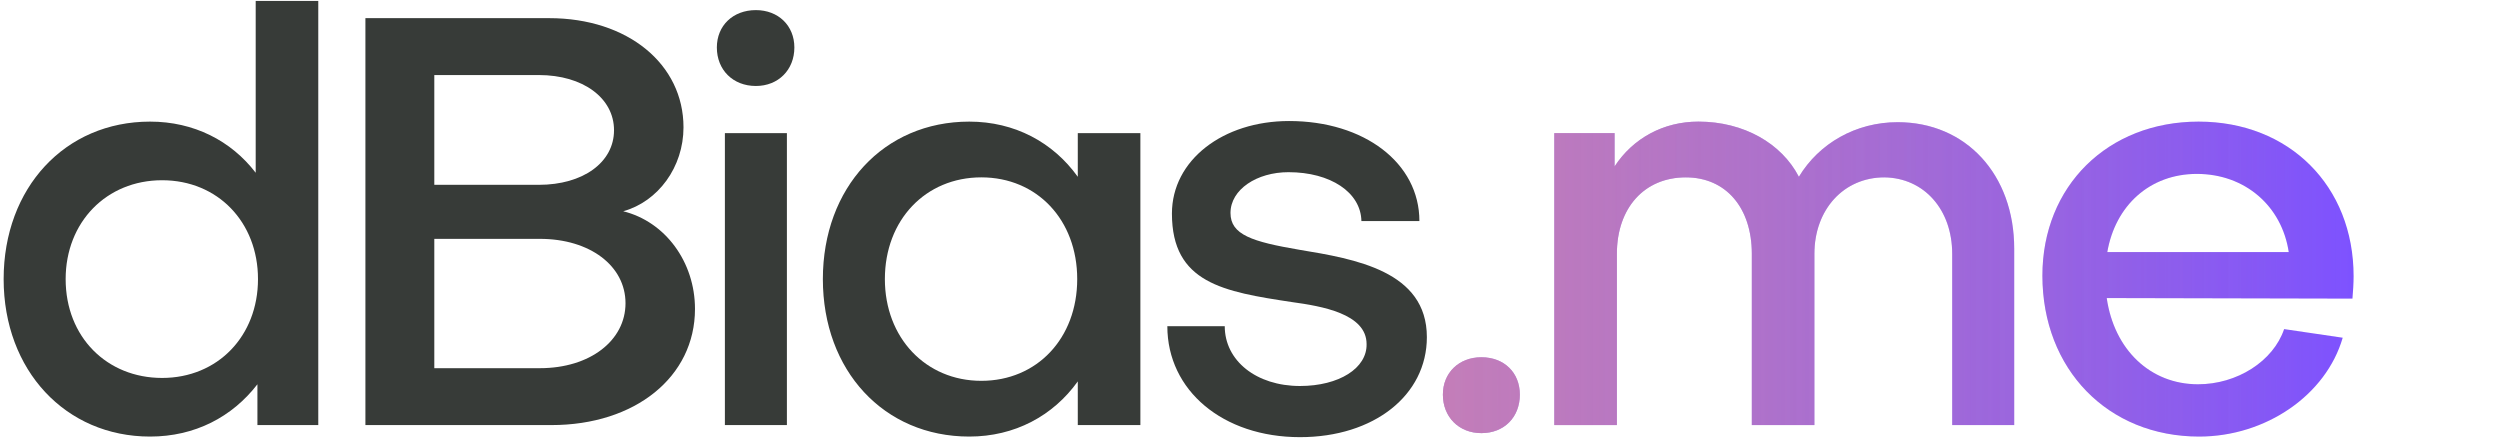 <svg width="158" height="28" viewBox="0 0 158 28" fill="none" xmlns="http://www.w3.org/2000/svg">
<path d="M10.245 11.391C6.725 11.391 4.149 14.042 4.149 17.639C4.149 21.307 6.762 23.886 10.245 23.886C13.765 23.886 16.305 21.235 16.305 17.639C16.305 14.042 13.765 11.391 10.245 11.391ZM0.23 17.639C0.23 11.863 4.113 7.686 9.483 7.686C12.241 7.686 14.6 8.884 16.16 10.918V0.058H20.115V26.865H16.269V24.286C14.672 26.356 12.313 27.591 9.483 27.591C4.149 27.591 0.23 23.414 0.23 17.639Z" fill="#373B38"/>
<path d="M39.532 19.164C39.532 16.803 37.282 15.096 34.125 15.096H27.448V23.269H34.125C37.282 23.269 39.532 21.525 39.532 19.164ZM34.053 4.743H27.448V11.681H34.053C36.847 11.681 38.806 10.265 38.806 8.23C38.806 6.196 36.847 4.743 34.053 4.743ZM34.851 26.865H23.094V1.147H34.706C39.677 1.147 43.197 4.053 43.197 8.049C43.197 10.555 41.6 12.735 39.387 13.352C42.036 14.006 43.923 16.549 43.923 19.527C43.923 23.814 40.149 26.865 34.851 26.865Z" fill="#373B38"/>
<path d="M45.813 8.412H49.732V26.865H45.813V8.412ZM47.773 5.434C46.321 5.434 45.305 4.416 45.305 3C45.305 1.619 46.321 0.639 47.773 0.639C49.188 0.639 50.204 1.619 50.204 3C50.204 4.416 49.188 5.434 47.773 5.434Z" fill="#373B38"/>
<path d="M62.02 24.068C65.54 24.068 68.08 21.38 68.08 17.639C68.08 13.897 65.54 11.209 62.02 11.209C58.5 11.209 55.924 13.897 55.924 17.639C55.924 21.344 58.5 24.068 62.02 24.068ZM68.116 11.173V8.412H72.072V26.865H68.116V24.104C66.556 26.284 64.125 27.591 61.258 27.591C55.851 27.591 52.005 23.414 52.005 17.639C52.005 11.863 55.851 7.686 61.258 7.686C64.125 7.686 66.556 8.993 68.116 11.173Z" fill="#373B38"/>
<path d="M90.178 21.307C90.178 24.976 86.839 27.628 82.158 27.628C77.296 27.628 73.776 24.685 73.776 20.617H77.404C77.404 22.797 79.4 24.395 82.158 24.395C84.626 24.395 86.404 23.269 86.368 21.743C86.368 19.818 83.501 19.346 81.65 19.091C77.332 18.438 74.066 17.893 74.066 13.498C74.066 10.119 77.296 7.649 81.469 7.649C86.222 7.649 89.706 10.301 89.706 13.97H86.041C86.005 12.153 84.081 10.882 81.432 10.882C79.437 10.882 77.767 11.972 77.767 13.461C77.767 14.841 79.146 15.277 82.122 15.786C85.642 16.367 90.178 17.13 90.178 21.307Z" fill="#373B38"/>
<path d="M93.622 27.373C92.207 27.373 91.191 26.356 91.191 24.94C91.191 23.559 92.207 22.579 93.622 22.579C95.074 22.579 96.054 23.559 96.054 24.94C96.054 26.356 95.074 27.373 93.622 27.373Z" fill="#7D52FF"/>
<path d="M93.622 27.373C92.207 27.373 91.191 26.356 91.191 24.94C91.191 23.559 92.207 22.579 93.622 22.579C95.074 22.579 96.054 23.559 96.054 24.94C96.054 26.356 95.074 27.373 93.622 27.373Z" fill="url(#paint0_linear_2026_457)"/>
<path d="M93.622 27.373C92.207 27.373 91.191 26.356 91.191 24.94C91.191 23.559 92.207 22.579 93.622 22.579C95.074 22.579 96.054 23.559 96.054 24.94C96.054 26.356 95.074 27.373 93.622 27.373Z" fill="url(#paint1_linear_2026_457)" fill-opacity="0.4"/>
<path d="M102.187 26.865H98.232V8.412H102.042V10.519C103.203 8.739 105.126 7.686 107.34 7.686C110.207 7.686 112.601 9.066 113.69 11.173C114.96 9.066 117.282 7.722 119.931 7.722C124.25 7.722 127.298 11.027 127.298 15.713V26.865H123.379V16.04C123.379 13.243 121.601 11.245 119.097 11.209C116.52 11.209 114.67 13.243 114.67 16.04V26.865H110.715V16.04C110.715 13.134 109.082 11.209 106.542 11.209C103.929 11.209 102.187 13.134 102.187 16.04V26.865Z" fill="#7D52FF"/>
<path d="M102.187 26.865H98.232V8.412H102.042V10.519C103.203 8.739 105.126 7.686 107.34 7.686C110.207 7.686 112.601 9.066 113.69 11.173C114.96 9.066 117.282 7.722 119.931 7.722C124.25 7.722 127.298 11.027 127.298 15.713V26.865H123.379V16.04C123.379 13.243 121.601 11.245 119.097 11.209C116.52 11.209 114.67 13.243 114.67 16.04V26.865H110.715V16.04C110.715 13.134 109.082 11.209 106.542 11.209C103.929 11.209 102.187 13.134 102.187 16.04V26.865Z" fill="url(#paint2_linear_2026_457)"/>
<path d="M102.187 26.865H98.232V8.412H102.042V10.519C103.203 8.739 105.126 7.686 107.34 7.686C110.207 7.686 112.601 9.066 113.69 11.173C114.96 9.066 117.282 7.722 119.931 7.722C124.25 7.722 127.298 11.027 127.298 15.713V26.865H123.379V16.04C123.379 13.243 121.601 11.245 119.097 11.209C116.52 11.209 114.67 13.243 114.67 16.04V26.865H110.715V16.04C110.715 13.134 109.082 11.209 106.542 11.209C103.929 11.209 102.187 13.134 102.187 16.04V26.865Z" fill="url(#paint3_linear_2026_457)" fill-opacity="0.4"/>
<path d="M133.181 15.931H144.648C144.212 13.025 141.89 10.991 138.842 10.991C135.866 10.991 133.689 12.989 133.181 15.931ZM129.08 17.421C129.08 11.754 133.217 7.686 138.951 7.686C144.684 7.686 148.748 11.754 148.748 17.457C148.748 17.893 148.712 18.438 148.675 18.873L133.145 18.837C133.616 22.106 135.902 24.286 138.914 24.286C141.382 24.286 143.668 22.833 144.357 20.799L148.059 21.344C147.006 24.976 143.196 27.591 138.987 27.591C133.217 27.591 129.08 23.341 129.08 17.421Z" fill="#7D52FF"/>
<path d="M133.181 15.931H144.648C144.212 13.025 141.89 10.991 138.842 10.991C135.866 10.991 133.689 12.989 133.181 15.931ZM129.08 17.421C129.08 11.754 133.217 7.686 138.951 7.686C144.684 7.686 148.748 11.754 148.748 17.457C148.748 17.893 148.712 18.438 148.675 18.873L133.145 18.837C133.616 22.106 135.902 24.286 138.914 24.286C141.382 24.286 143.668 22.833 144.357 20.799L148.059 21.344C147.006 24.976 143.196 27.591 138.987 27.591C133.217 27.591 129.08 23.341 129.08 17.421Z" fill="url(#paint4_linear_2026_457)"/>
<path d="M133.181 15.931H144.648C144.212 13.025 141.89 10.991 138.842 10.991C135.866 10.991 133.689 12.989 133.181 15.931ZM129.08 17.421C129.08 11.754 133.217 7.686 138.951 7.686C144.684 7.686 148.748 11.754 148.748 17.457C148.748 17.893 148.712 18.438 148.675 18.873L133.145 18.837C133.616 22.106 135.902 24.286 138.914 24.286C141.382 24.286 143.668 22.833 144.357 20.799L148.059 21.344C147.006 24.976 143.196 27.591 138.987 27.591C133.217 27.591 129.08 23.341 129.08 17.421Z" fill="url(#paint5_linear_2026_457)" fill-opacity="0.4"/>
<defs>
<linearGradient id="paint0_linear_2026_457" x1="0.23" y1="13.843" x2="148.748" y2="13.843" gradientUnits="userSpaceOnUse">
<stop stop-color="#FFC700"/>
<stop offset="1" stop-color="#FFC700" stop-opacity="0"/>
</linearGradient>
<linearGradient id="paint1_linear_2026_457" x1="0.23" y1="13.843" x2="148.748" y2="13.843" gradientUnits="userSpaceOnUse">
<stop stop-color="#F17AFC" stop-opacity="0"/>
<stop offset="0.48" stop-color="#F17AFC"/>
<stop offset="1" stop-color="#F17AFC" stop-opacity="0"/>
</linearGradient>
<linearGradient id="paint2_linear_2026_457" x1="0.23" y1="13.843" x2="148.748" y2="13.843" gradientUnits="userSpaceOnUse">
<stop stop-color="#FFC700"/>
<stop offset="1" stop-color="#FFC700" stop-opacity="0"/>
</linearGradient>
<linearGradient id="paint3_linear_2026_457" x1="0.23" y1="13.843" x2="148.748" y2="13.843" gradientUnits="userSpaceOnUse">
<stop stop-color="#F17AFC" stop-opacity="0"/>
<stop offset="0.48" stop-color="#F17AFC"/>
<stop offset="1" stop-color="#F17AFC" stop-opacity="0"/>
</linearGradient>
<linearGradient id="paint4_linear_2026_457" x1="0.23" y1="13.843" x2="148.748" y2="13.843" gradientUnits="userSpaceOnUse">
<stop stop-color="#FFC700"/>
<stop offset="1" stop-color="#FFC700" stop-opacity="0"/>
</linearGradient>
<linearGradient id="paint5_linear_2026_457" x1="0.23" y1="13.843" x2="148.748" y2="13.843" gradientUnits="userSpaceOnUse">
<stop stop-color="#F17AFC" stop-opacity="0"/>
<stop offset="0.48" stop-color="#F17AFC"/>
<stop offset="1" stop-color="#F17AFC" stop-opacity="0"/>
</linearGradient>
</defs>
</svg>
